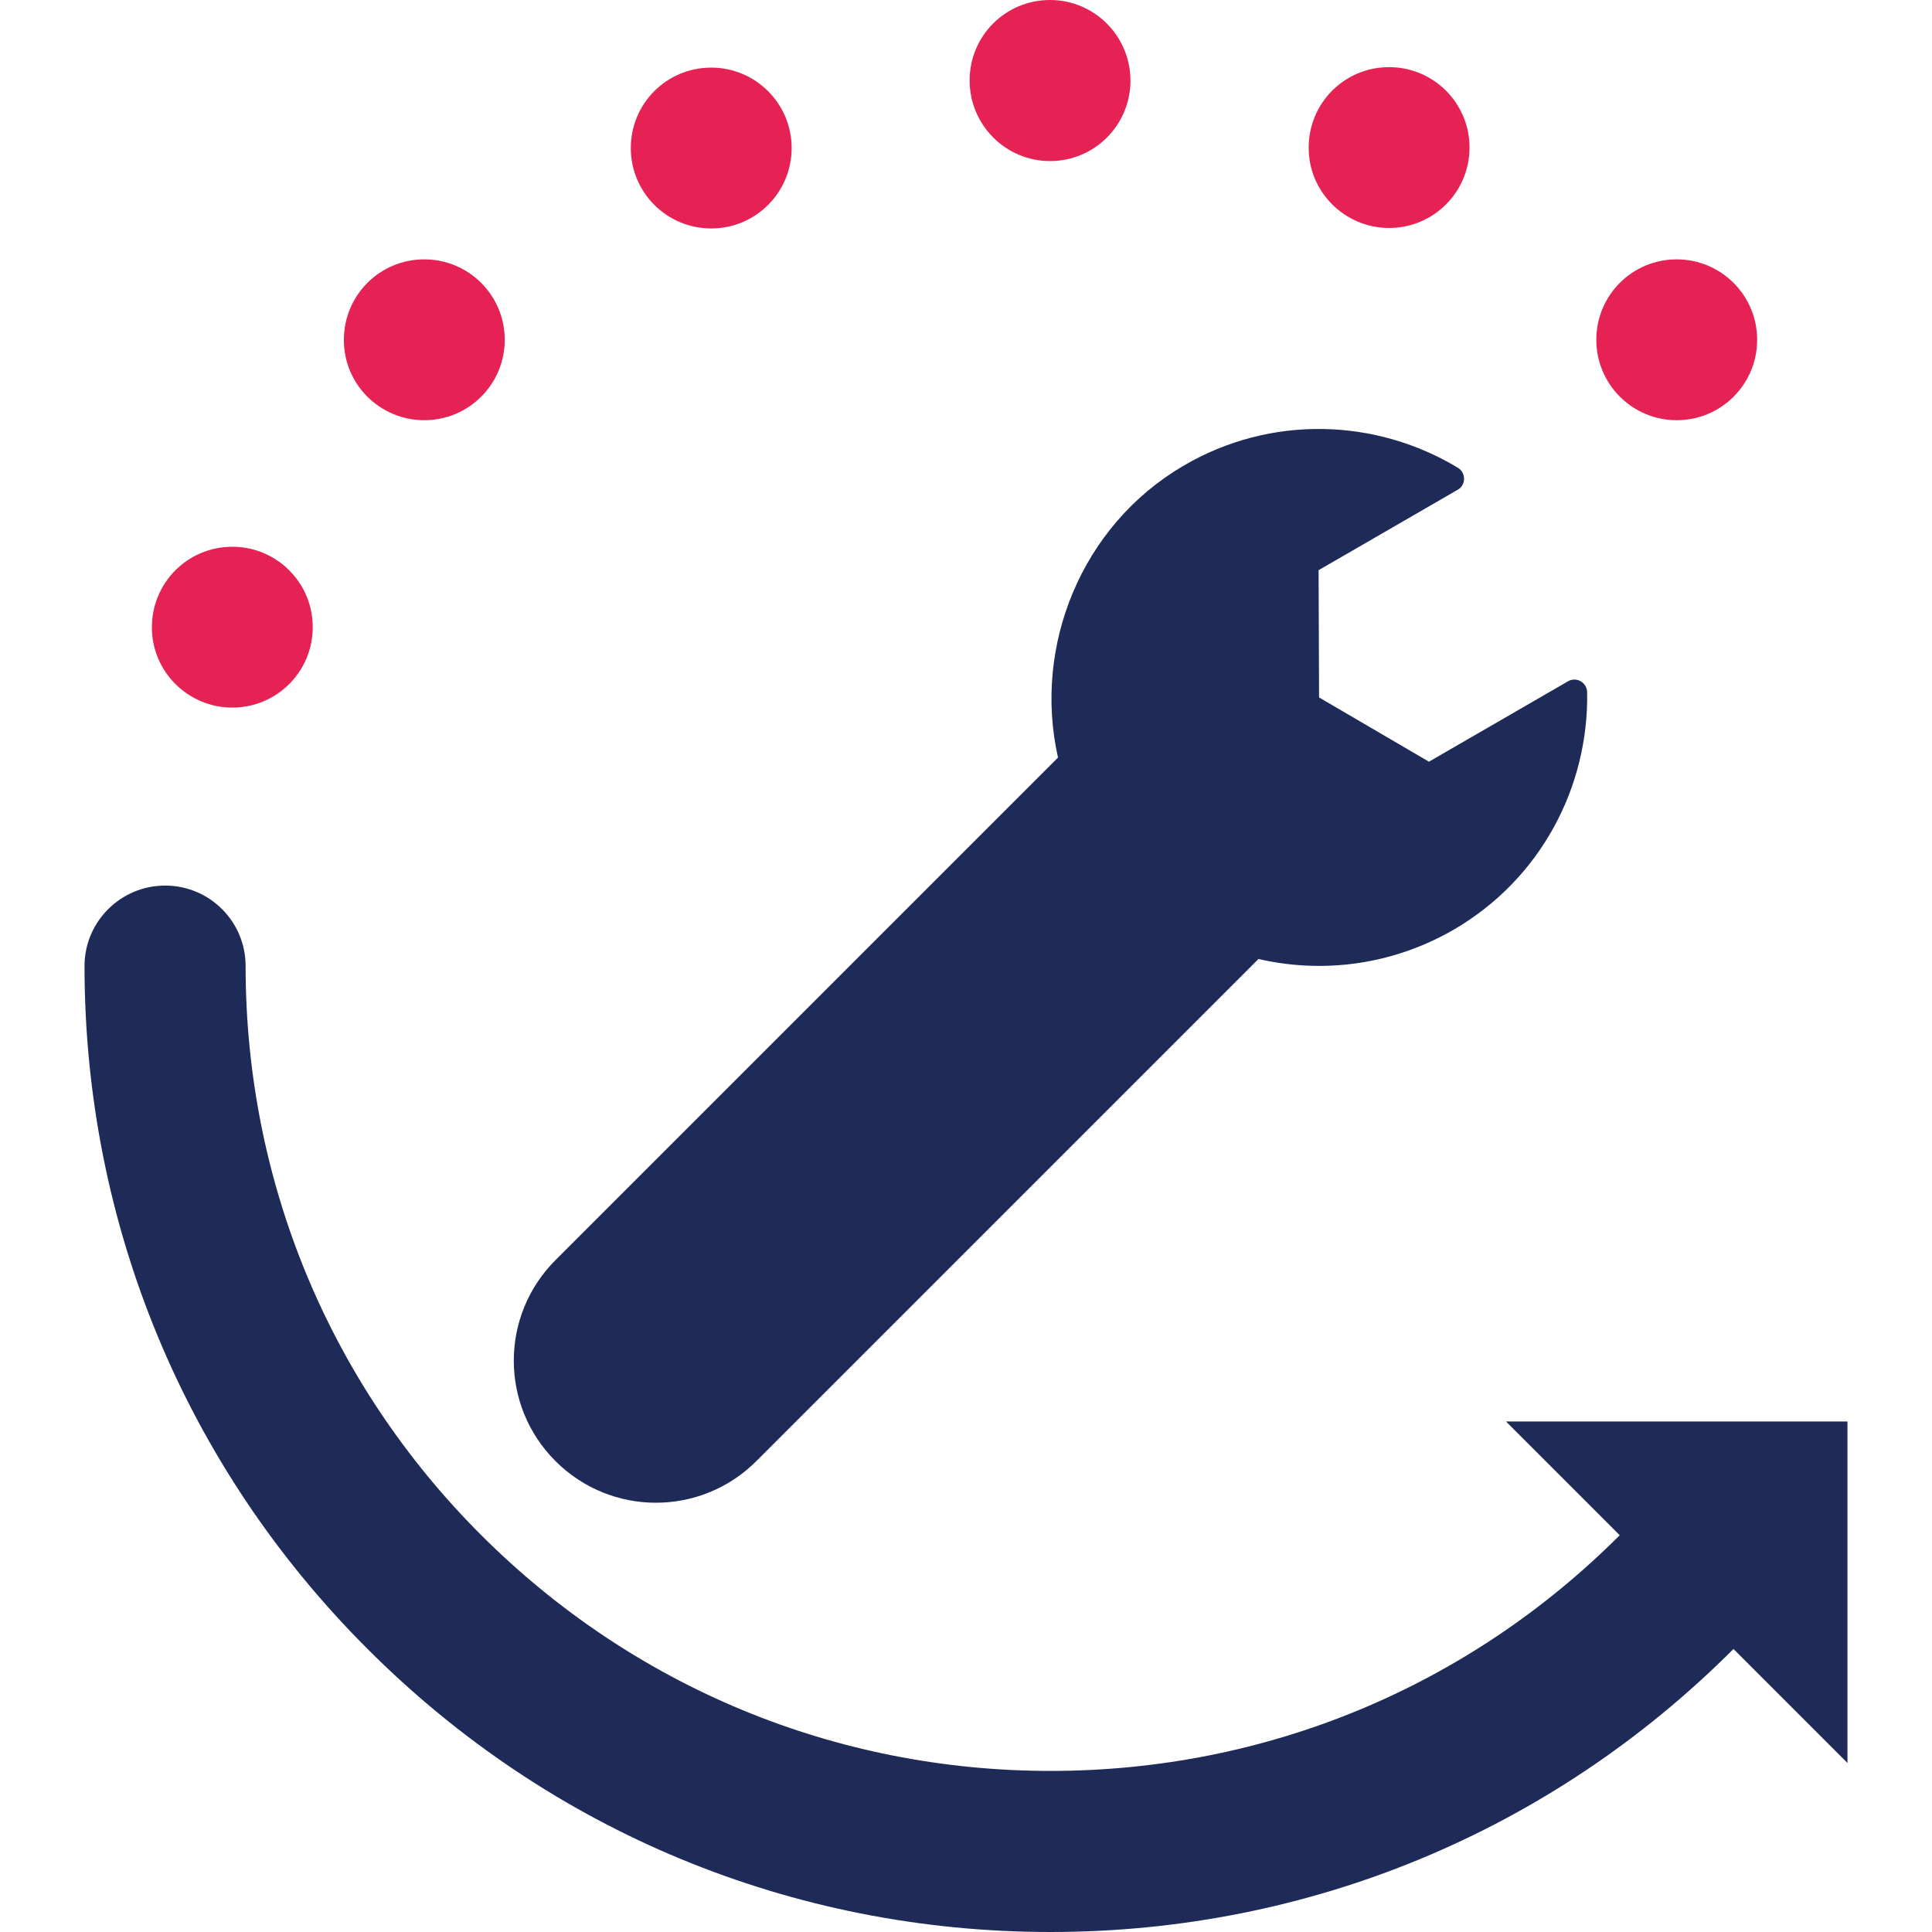 <?xml version="1.0" encoding="utf-8"?>
<!-- Generator: Adobe Illustrator 26.5.0, SVG Export Plug-In . SVG Version: 6.00 Build 0)  -->
<svg version="1.1" id="Layer_1" xmlns="http://www.w3.org/2000/svg" xmlns:xlink="http://www.w3.org/1999/xlink" x="0px" y="0px"
	 viewBox="0 0 80 80" style="enable-background:new 0 0 80 80;" xml:space="preserve">
<style type="text/css">
	.st0{fill:#1E2A58;}
	.st1{fill:#E52253;}
</style>
<g>
	<path class="st0" d="M31.32,60.5l20.79-20.79c2.65,0.61,5.52,0.26,8.06-1.2c3.63-2.1,5.62-5.93,5.55-9.85
		c-0.01-0.4-0.44-0.65-0.79-0.45l-5.76,3.33l-4.55-2.66l-0.02-5.27l5.76-3.33c0.35-0.2,0.35-0.7,0.01-0.91
		c-3.38-2.04-7.74-2.22-11.39-0.07c-4.21,2.48-6.21,7.46-5.17,12.07L23,52.18c-2.3,2.3-2.3,6.02,0,8.32
		C25.3,62.8,29.02,62.8,31.32,60.5L31.32,60.5z"/>
	<path class="st0" d="M76.5,58.86H62.36l4.71,4.71c-6.3,6.3-14.67,9.76-23.57,9.76c-8.9,0-17.27-3.47-23.57-9.76
		c-6.3-6.29-9.76-14.67-9.76-23.57c0-1.84-1.49-3.33-3.33-3.33S3.5,38.16,3.5,40c0,10.68,4.16,20.73,11.72,28.28
		C22.77,75.84,32.82,80,43.5,80s20.73-4.16,28.28-11.72L76.5,73L76.5,58.86z"/>
	<path class="st1" d="M43.48,6.67c1.84,0,3.33-1.49,3.33-3.33S45.32,0,43.48,0c-1.85,0-3.33,1.49-3.33,3.33S41.64,6.67,43.48,6.67z"
		/>
	<path class="st1" d="M57.52,9.44c1.84,0,3.33-1.49,3.33-3.33s-1.49-3.33-3.33-3.33c-1.85,0-3.33,1.49-3.33,3.33
		C54.18,7.94,55.68,9.44,57.52,9.44z"/>
	<path class="st1" d="M69.43,17.4c1.84,0,3.33-1.49,3.33-3.33s-1.49-3.33-3.33-3.33c-1.85,0-3.33,1.49-3.33,3.33
		C66.1,15.91,67.59,17.4,69.43,17.4z"/>
	<path class="st1" d="M29.45,9.46c1.84,0,3.33-1.49,3.33-3.33s-1.49-3.33-3.33-3.33c-1.85,0-3.33,1.49-3.33,3.33
		S27.61,9.46,29.45,9.46z"/>
	<path class="st1" d="M17.57,17.4c1.84,0,3.33-1.49,3.33-3.33s-1.49-3.33-3.33-3.33c-1.85,0-3.33,1.49-3.33,3.33
		C14.23,15.91,15.73,17.4,17.57,17.4z"/>
	<path class="st1" d="M9.62,29.3c1.84,0,3.33-1.49,3.33-3.33c0-1.84-1.49-3.33-3.33-3.33c-1.85,0-3.33,1.49-3.33,3.33
		C6.28,27.8,7.78,29.3,9.62,29.3z"/>
</g>
</svg>
